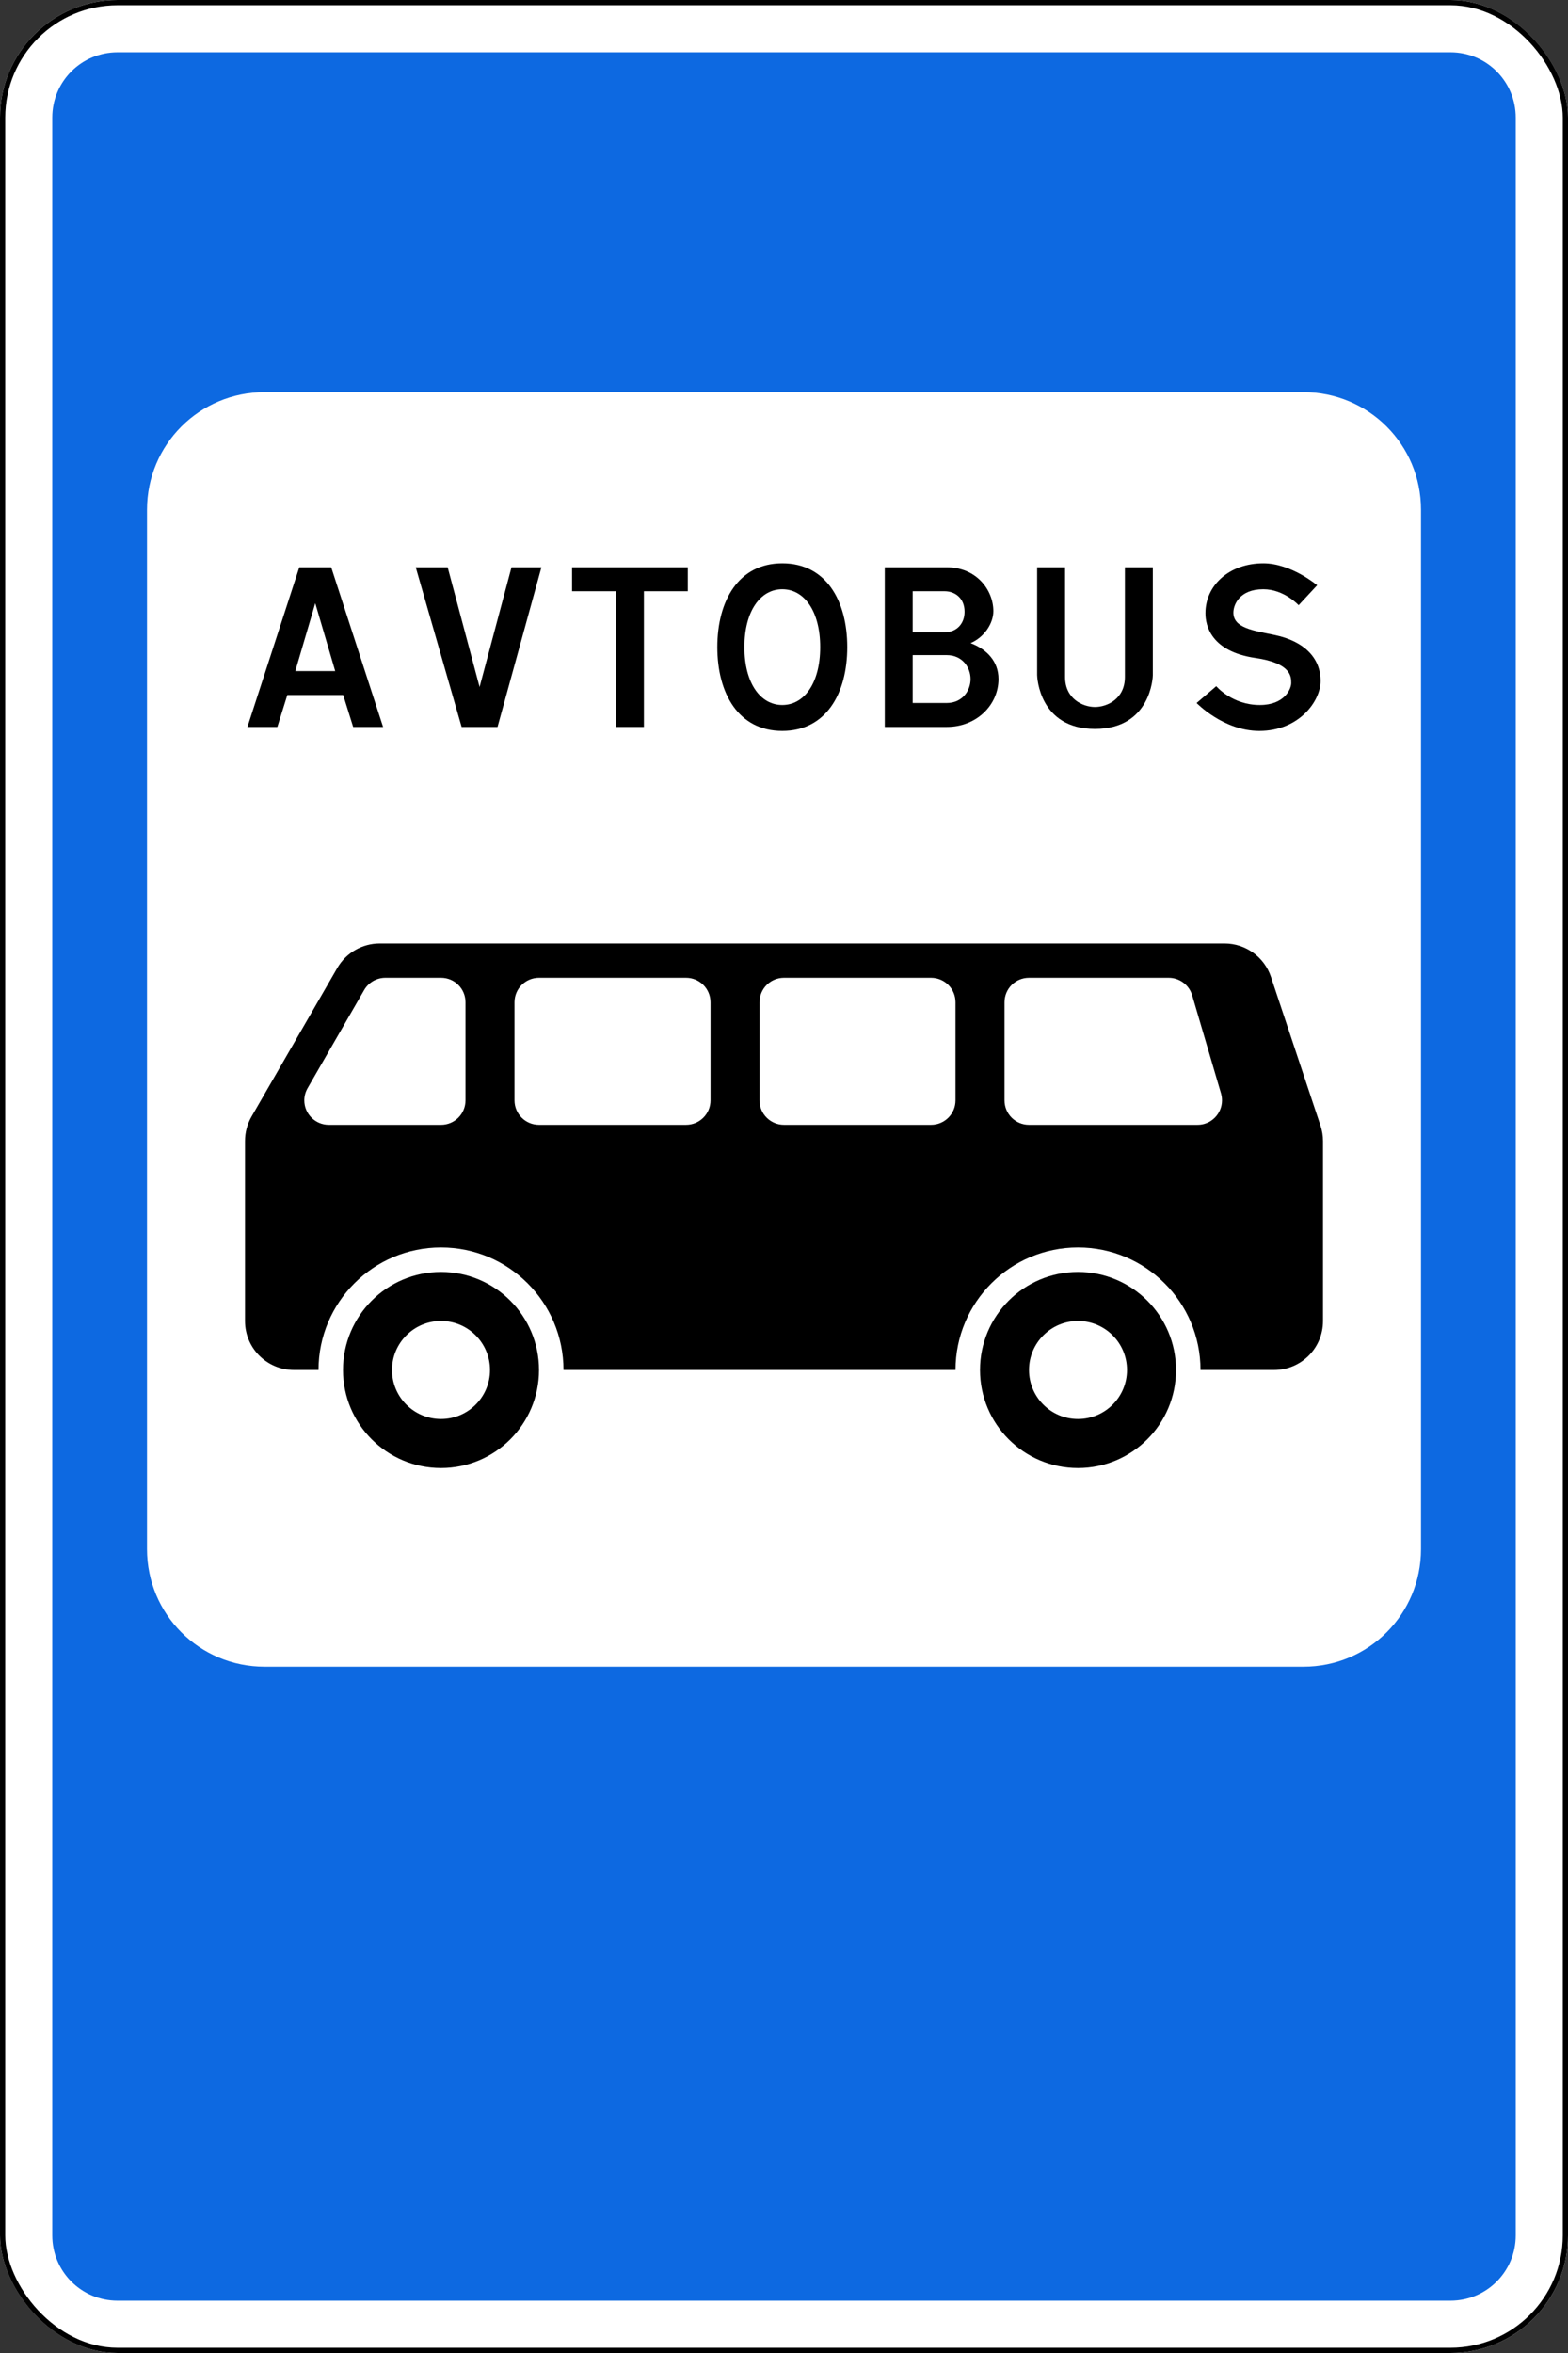 <?xml version="1.0" encoding="UTF-8" standalone="no"?>
<!-- Created with Inkscape (http://www.inkscape.org/) -->

<svg
   width="600"
   height="900"
   id="svg4324"
   version="1.1"
   inkscape:version="1.2.2 (732a01da63, 2022-12-09)"
   sodipodi:docname="AZ_road_sign_5.12.svg"
   xmlns:inkscape="http://www.inkscape.org/namespaces/inkscape"
   xmlns:sodipodi="http://sodipodi.sourceforge.net/DTD/sodipodi-0.dtd"
   xmlns="http://www.w3.org/2000/svg"
   xmlns:svg="http://www.w3.org/2000/svg"
   xmlns:rdf="http://www.w3.org/1999/02/22-rdf-syntax-ns#"
   xmlns:cc="http://creativecommons.org/ns#"
   xmlns:dc="http://purl.org/dc/elements/1.1/">
  <rect width="100%" height="100%" fill="#333333" stroke="none"/>
  <defs
     id="defs4326">
    <inkscape:perspective
       sodipodi:type="inkscape:persp3d"
       inkscape:vp_x="0 : 526.18109 : 1"
       inkscape:vp_y="0 : 1000 : 0"
       inkscape:vp_z="744.09448 : 526.18109 : 1"
       inkscape:persp3d-origin="372.04724 : 350.78739 : 1"
       id="perspective4332" />
    <inkscape:perspective
       id="perspective4348"
       inkscape:persp3d-origin="300 : 200 : 1"
       inkscape:vp_z="600 : 300 : 1"
       inkscape:vp_y="0 : 1000 : 0"
       inkscape:vp_x="0 : 300 : 1"
       sodipodi:type="inkscape:persp3d" />
    <inkscape:perspective
       id="perspective4369"
       inkscape:persp3d-origin="0.5 : 0.33333333 : 1"
       inkscape:vp_z="1 : 0.5 : 1"
       inkscape:vp_y="0 : 1000 : 0"
       inkscape:vp_x="0 : 0.5 : 1"
       sodipodi:type="inkscape:persp3d" />
    <inkscape:perspective
       id="perspective5163"
       inkscape:persp3d-origin="0.5 : 0.33333333 : 1"
       inkscape:vp_z="1 : 0.5 : 1"
       inkscape:vp_y="0 : 1000 : 0"
       inkscape:vp_x="0 : 0.5 : 1"
       sodipodi:type="inkscape:persp3d" />
    <inkscape:perspective
       id="perspective5185"
       inkscape:persp3d-origin="0.5 : 0.33333333 : 1"
       inkscape:vp_z="1 : 0.5 : 1"
       inkscape:vp_y="0 : 1000 : 0"
       inkscape:vp_x="0 : 0.5 : 1"
       sodipodi:type="inkscape:persp3d" />
    <inkscape:perspective
       id="perspective5213"
       inkscape:persp3d-origin="0.5 : 0.33333333 : 1"
       inkscape:vp_z="1 : 0.5 : 1"
       inkscape:vp_y="0 : 1000 : 0"
       inkscape:vp_x="0 : 0.5 : 1"
       sodipodi:type="inkscape:persp3d" />
    <inkscape:perspective
       id="perspective5334"
       inkscape:persp3d-origin="0.5 : 0.33333333 : 1"
       inkscape:vp_z="1 : 0.5 : 1"
       inkscape:vp_y="0 : 1000 : 0"
       inkscape:vp_x="0 : 0.5 : 1"
       sodipodi:type="inkscape:persp3d" />
    <inkscape:perspective
       id="perspective5365"
       inkscape:persp3d-origin="0.5 : 0.33333333 : 1"
       inkscape:vp_z="1 : 0.5 : 1"
       inkscape:vp_y="0 : 1000 : 0"
       inkscape:vp_x="0 : 0.5 : 1"
       sodipodi:type="inkscape:persp3d" />
    <inkscape:perspective
       id="perspective5405"
       inkscape:persp3d-origin="0.5 : 0.33333333 : 1"
       inkscape:vp_z="1 : 0.5 : 1"
       inkscape:vp_y="0 : 1000 : 0"
       inkscape:vp_x="0 : 0.5 : 1"
       sodipodi:type="inkscape:persp3d" />
    <inkscape:perspective
       id="perspective5439"
       inkscape:persp3d-origin="0.5 : 0.33333333 : 1"
       inkscape:vp_z="1 : 0.5 : 1"
       inkscape:vp_y="0 : 1000 : 0"
       inkscape:vp_x="0 : 0.5 : 1"
       sodipodi:type="inkscape:persp3d" />
    <inkscape:perspective
       id="perspective5473"
       inkscape:persp3d-origin="0.5 : 0.33333333 : 1"
       inkscape:vp_z="1 : 0.5 : 1"
       inkscape:vp_y="0 : 1000 : 0"
       inkscape:vp_x="0 : 0.5 : 1"
       sodipodi:type="inkscape:persp3d" />
    <inkscape:perspective
       id="perspective5507"
       inkscape:persp3d-origin="0.5 : 0.33333333 : 1"
       inkscape:vp_z="1 : 0.5 : 1"
       inkscape:vp_y="0 : 1000 : 0"
       inkscape:vp_x="0 : 0.5 : 1"
       sodipodi:type="inkscape:persp3d" />
    <inkscape:perspective
       id="perspective5545"
       inkscape:persp3d-origin="0.5 : 0.33333333 : 1"
       inkscape:vp_z="1 : 0.5 : 1"
       inkscape:vp_y="0 : 1000 : 0"
       inkscape:vp_x="0 : 0.5 : 1"
       sodipodi:type="inkscape:persp3d" />
    <inkscape:perspective
       id="perspective7575"
       inkscape:persp3d-origin="300 : 300 : 1"
       inkscape:vp_z="600 : 450 : 1"
       inkscape:vp_y="0 : 1000 : 0"
       inkscape:vp_x="0 : 450 : 1"
       sodipodi:type="inkscape:persp3d" />
    <inkscape:perspective
       id="perspective7594"
       inkscape:persp3d-origin="0.5 : 0.33333333 : 1"
       inkscape:vp_z="1 : 0.5 : 1"
       inkscape:vp_y="0 : 1000 : 0"
       inkscape:vp_x="0 : 0.5 : 1"
       sodipodi:type="inkscape:persp3d" />
  </defs>
  <sodipodi:namedview
     id="base"
     pagecolor="#ffffff"
     bordercolor="#666666"
     borderopacity="1.0"
     inkscape:pageopacity="0.0"
     inkscape:pageshadow="2"
     inkscape:zoom="1.6542969"
     inkscape:cx="232.42503"
     inkscape:cy="300.12751"
     inkscape:document-units="px"
     inkscape:current-layer="layer1-8"
     showgrid="false"
     inkscape:window-width="1920"
     inkscape:window-height="991"
     inkscape:window-x="-9"
     inkscape:window-y="-9"
     inkscape:window-maximized="1"
     inkscape:showpageshadow="2"
     inkscape:pagecheckerboard="0"
     inkscape:deskcolor="#d1d1d1" />
  <g
     inkscape:label="Livello 1"
     inkscape:groupmode="layer"
     id="layer1"
     transform="translate(371.505,-230.171)">
    <title
       id="title3002">3.4 Движение грузовых автомобилей запрещено</title>
    <g
       inkscape:label="Layer 1"
       inkscape:groupmode="layer"
       transform="translate(-196.028,-218.647)"
       id="layer1-0">
      <title
         id="title3004">5.16 Место остановки автобуса и (или) троллейбуса</title>
      <g
         inkscape:label="Layer 1"
         inkscape:groupmode="layer"
         transform="translate(-175.476,296.456)"
         id="layer1-8">
        <rect
           ry="45"
           rx="45"
           height="900"
           width="600"
           y="152.362"
           x="0"
           style="color:#000000;fill:#ffffff;fill-opacity:1;fill-rule:nonzero;stroke:none;stroke-width:3.543;marker-start:none;marker-mid:none;marker-end:none;visibility:visible;display:inline;overflow:visible;enable-background:accumulate"
           id="rect8073" />
        <path
           d="M 45,20 C 31.15,20 20,31.15 20,45 l 0,810 c 0,13.85 11.15,25 25,25 l 510,0 c 13.85,0 25,-11.15 25,-25 L 580,45 C 580,31.15 568.85,20 555,20 L 45,20 z m 56.25,130 397.5,0 c 24.93,0 45,20.07 45,45 l 0,397.5 c 0,24.93 -20.07,45 -45,45 l -397.5,0 c -24.93,0 -45,-20.07 -45,-45 l 0,-397.5 c 0,-24.93 20.07,-45 45,-45 z"
           transform="translate(0,152.362)"
           style="color:#000000;fill:#0d69e1;fill-opacity:1;fill-rule:nonzero;stroke:none;stroke-width:3.543;marker-start:none;marker-mid:none;marker-end:none;visibility:visible;display:inline;overflow:visible;enable-background:accumulate"
           id="rect9536" />
        <rect
           ry="44"
           rx="44"
           height="898"
           width="598"
           y="153.362"
           x="1"
           style="color:#000000;fill:none;stroke:#000000;stroke-width:2;stroke-miterlimit:4;stroke-opacity:1;stroke-dasharray:none;marker-start:none;marker-mid:none;marker-end:none;visibility:visible;display:inline;overflow:visible;enable-background:accumulate"
           id="rect3041" />
        <path
           d="m 145.313,513.237 c -6.699,0 -12.901,3.574 -16.25,9.375 L 96.25,579.456 c -1.646,2.85 -2.5,6.083 -2.5,9.375 l 0,31.656 0,37.125 c 0,10.388 8.363,18.75 18.75,18.75 l 9.375,0 c 0,-25.888 20.987,-46.875 46.875,-46.875 25.888,0 46.875,20.987 46.875,46.875 l 150,0 c 0,-25.888 20.987,-46.875 46.875,-46.875 25.888,0 46.875,20.987 46.875,46.875 l 28.125,0 c 10.388,0 18.75,-8.362 18.75,-18.75 l 0,-37.125 0,-31.656 c 0,-2.016 -0.331,-4.026 -0.969,-5.938 L 486.344,526.05 c -2.552,-7.657 -9.711,-12.813 -17.781,-12.813 l -323.25,0 z m 2.156,13.125 11.906,0 9.375,0 c 5.194,0 9.375,4.181 9.375,9.375 l 0,37.5 c 0,5.194 -4.181,9.375 -9.375,9.375 l -9.375,0 -33.562,0 c -5.178,0 -9.375,-4.197 -9.375,-9.375 0,-1.646 0.458,-3.262 1.281,-4.687 l 21.625,-37.5 c 1.674,-2.901 4.775,-4.688 8.125,-4.688 z m 58.781,0 56.25,0 c 5.194,0 9.375,4.181 9.375,9.375 l 0,37.5 c 0,5.194 -4.181,9.375 -9.375,9.375 l -56.25,0 c -5.194,0 -9.375,-4.181 -9.375,-9.375 l 0,-37.5 c 0,-5.194 4.181,-9.375 9.375,-9.375 z m 93.75,0 56.25,0 c 5.194,0 9.375,4.181 9.375,9.375 l 0,37.5 c 0,5.194 -4.181,9.375 -9.375,9.375 l -56.25,0 c -5.194,0 -9.375,-4.181 -9.375,-9.375 l 0,-37.5 c 0,-5.194 4.181,-9.375 9.375,-9.375 z m 93.75,0 28.125,0 25.313,0 c 4.158,0 7.826,2.729 9,6.719 l 11.031,37.5 c 1.461,4.967 -1.377,10.195 -6.344,11.656 -0.859,0.253 -1.761,0.375 -2.656,0.375 l -36.344,0 -28.125,0 c -5.194,0 -9.375,-4.181 -9.375,-9.375 l 0,-37.5 c 0,-5.194 4.181,-9.375 9.375,-9.375 z"
           style="color:#000000;fill:#000000;fill-opacity:1;fill-rule:nonzero;stroke:none;stroke-width:1.276;marker-start:none;marker-mid:none;marker-end:none;visibility:visible;display:inline;overflow:visible;enable-background:accumulate"
           id="path10982" />
        <path
           inkscape:connector-curvature="0"
           d="m 168.75,638.862 c -20.711,0 -37.5,16.789 -37.5,37.5 0,20.711 16.789,37.5 37.5,37.5 20.711,0 37.5,-16.789 37.5,-37.5 0,-20.711 -16.789,-37.5 -37.5,-37.5 z m 0,18.75 c 10.355,0 18.75,8.395 18.75,18.75 0,10.355 -8.395,18.75 -18.75,18.75 -10.355,0 -18.75,-8.395 -18.75,-18.75 0,-10.355 8.395,-18.75 18.75,-18.75 z"
           style="color:#000000;fill:#000000;fill-opacity:1;fill-rule:nonzero;stroke:none;stroke-width:1px;marker-start:none;marker-mid:none;marker-end:none;visibility:visible;display:inline;overflow:visible;enable-background:accumulate"
           id="path10984" />
        <path
           inkscape:connector-curvature="0"
           d="m 412.5,638.862 c -20.711,0 -37.5,16.789 -37.5,37.5 0,20.711 16.789,37.5 37.5,37.5 20.711,0 37.5,-16.789 37.5,-37.5 0,-20.711 -16.789,-37.5 -37.5,-37.5 z m 0,18.75 c 10.355,0 18.75,8.395 18.75,18.75 0,10.355 -8.395,18.75 -18.75,18.75 -10.355,0 -18.75,-8.395 -18.75,-18.75 0,-10.355 8.395,-18.75 18.75,-18.75 z"
           style="color:#000000;fill:#000000;fill-opacity:1;fill-rule:nonzero;stroke:none;stroke-width:1px;marker-start:none;marker-mid:none;marker-end:none;visibility:visible;display:inline;overflow:visible;enable-background:accumulate"
           id="path10994" />
        <g
           aria-label="AVTOBUS"
           id="text3235"
           style="font-size:109.052px;font-family:'Russian Road Sign';-inkscape-font-specification:'Russian Road Sign';letter-spacing:-2.77px;fill:#000000;stroke-width:9.088"
           transform="translate(-3.647)">
          <path
             d="m 116.645,409.045 7.634,-25.954 7.634,25.954 z m 1.527,-39.695 -19.847,61.069 h 11.45 l 3.817,-12.214 h 21.374 l 3.817,12.214 h 11.45 L 130.385,369.35 Z"
             id="path3339"
             style="fill:#000000" />
          <path
             d="m 180.287,430.419 h 13.741 L 210.822,369.35 h -11.45 l -12.214,45.802 -12.214,-45.802 h -12.214 z"
             id="path3341"
             style="fill:#000000" />
          <path
             d="m 222.556,369.35 v 9.16 h 16.794 v 51.909 h 10.687 v -51.909 h 16.794 v -9.16 z"
             id="path3343"
             style="fill:#000000" />
          <path
             d="m 302.992,367.823 c -16.794,0 -24.864,14.395 -24.864,32.061 0,17.666 8.07,32.061 24.864,32.061 16.794,0 24.864,-14.395 24.864,-32.061 0,-17.666 -8.07,-32.061 -24.864,-32.061 z m 0,9.924 c 8.397,0 14.504,8.397 14.504,22.138 0,13.741 -6.107,22.138 -14.504,22.138 -8.397,0 -14.504,-8.397 -14.504,-22.138 0,-13.741 6.107,-22.138 14.504,-22.138 z"
             id="path3345"
             style="fill:#000000" />
          <path
             d="m 342.207,369.35 v 61.069 h 23.773 c 11.341,0 19.738,-8.397 19.738,-18.321 0,-6.87 -4.58,-11.45 -10.687,-13.741 5.344,-2.29 8.724,-7.634 8.724,-12.214 0,-8.07 -6.434,-16.794 -17.885,-16.794 z m 10.687,9.16 h 12.214 c 3.817,0 7.634,2.508 7.634,7.852 0,4.58 -3.053,7.852 -7.634,7.852 h -12.214 z m 0,24.428 h 12.977 c 6.107,0 9.16,4.798 9.16,9.16 0,4.362 -3.053,9.16 -9.16,9.16 h -12.977 z"
             id="path3347"
             style="fill:#000000" />
          <path
             d="m 400.506,369.35 v 41.222 c 0,0.763 0.763,20.611 22.138,20.611 21.374,0 22.138,-19.847 22.138,-20.611 V 369.35 H 434.094 v 41.985 c 0,8.397 -6.87,11.45 -11.45,11.45 -4.58,0 -11.45,-3.053 -11.45,-11.45 v -41.985 z"
             id="path3349"
             style="fill:#000000" />
          <path
             d="m 461.532,421.259 c 0,0 10.251,10.687 23.991,10.687 15.267,0 23.446,-11.45 23.446,-19.084 0,-9.16 -6.652,-15.267 -17.339,-17.557 -8.397,-1.745 -16.031,-2.726 -16.031,-8.615 0,-2.944 2.29,-8.942 11.45,-8.942 7.961,0 13.522,6.107 13.522,6.107 l 7.088,-7.634 c 0,0 -9.924,-8.397 -20.611,-8.397 -12.977,0 -22.138,8.397 -22.138,19.084 0,4.689 2.072,14.613 19.084,17.121 13.632,1.963 13.741,7.088 13.741,9.488 v 0.109 c 0,2.29 -2.617,8.397 -11.996,8.397 -10.687,0 -16.685,-7.197 -16.685,-7.197 z"
             id="path3351"
             style="fill:#000000" />
        </g>
      </g>
    </g>
  </g>
</svg>
